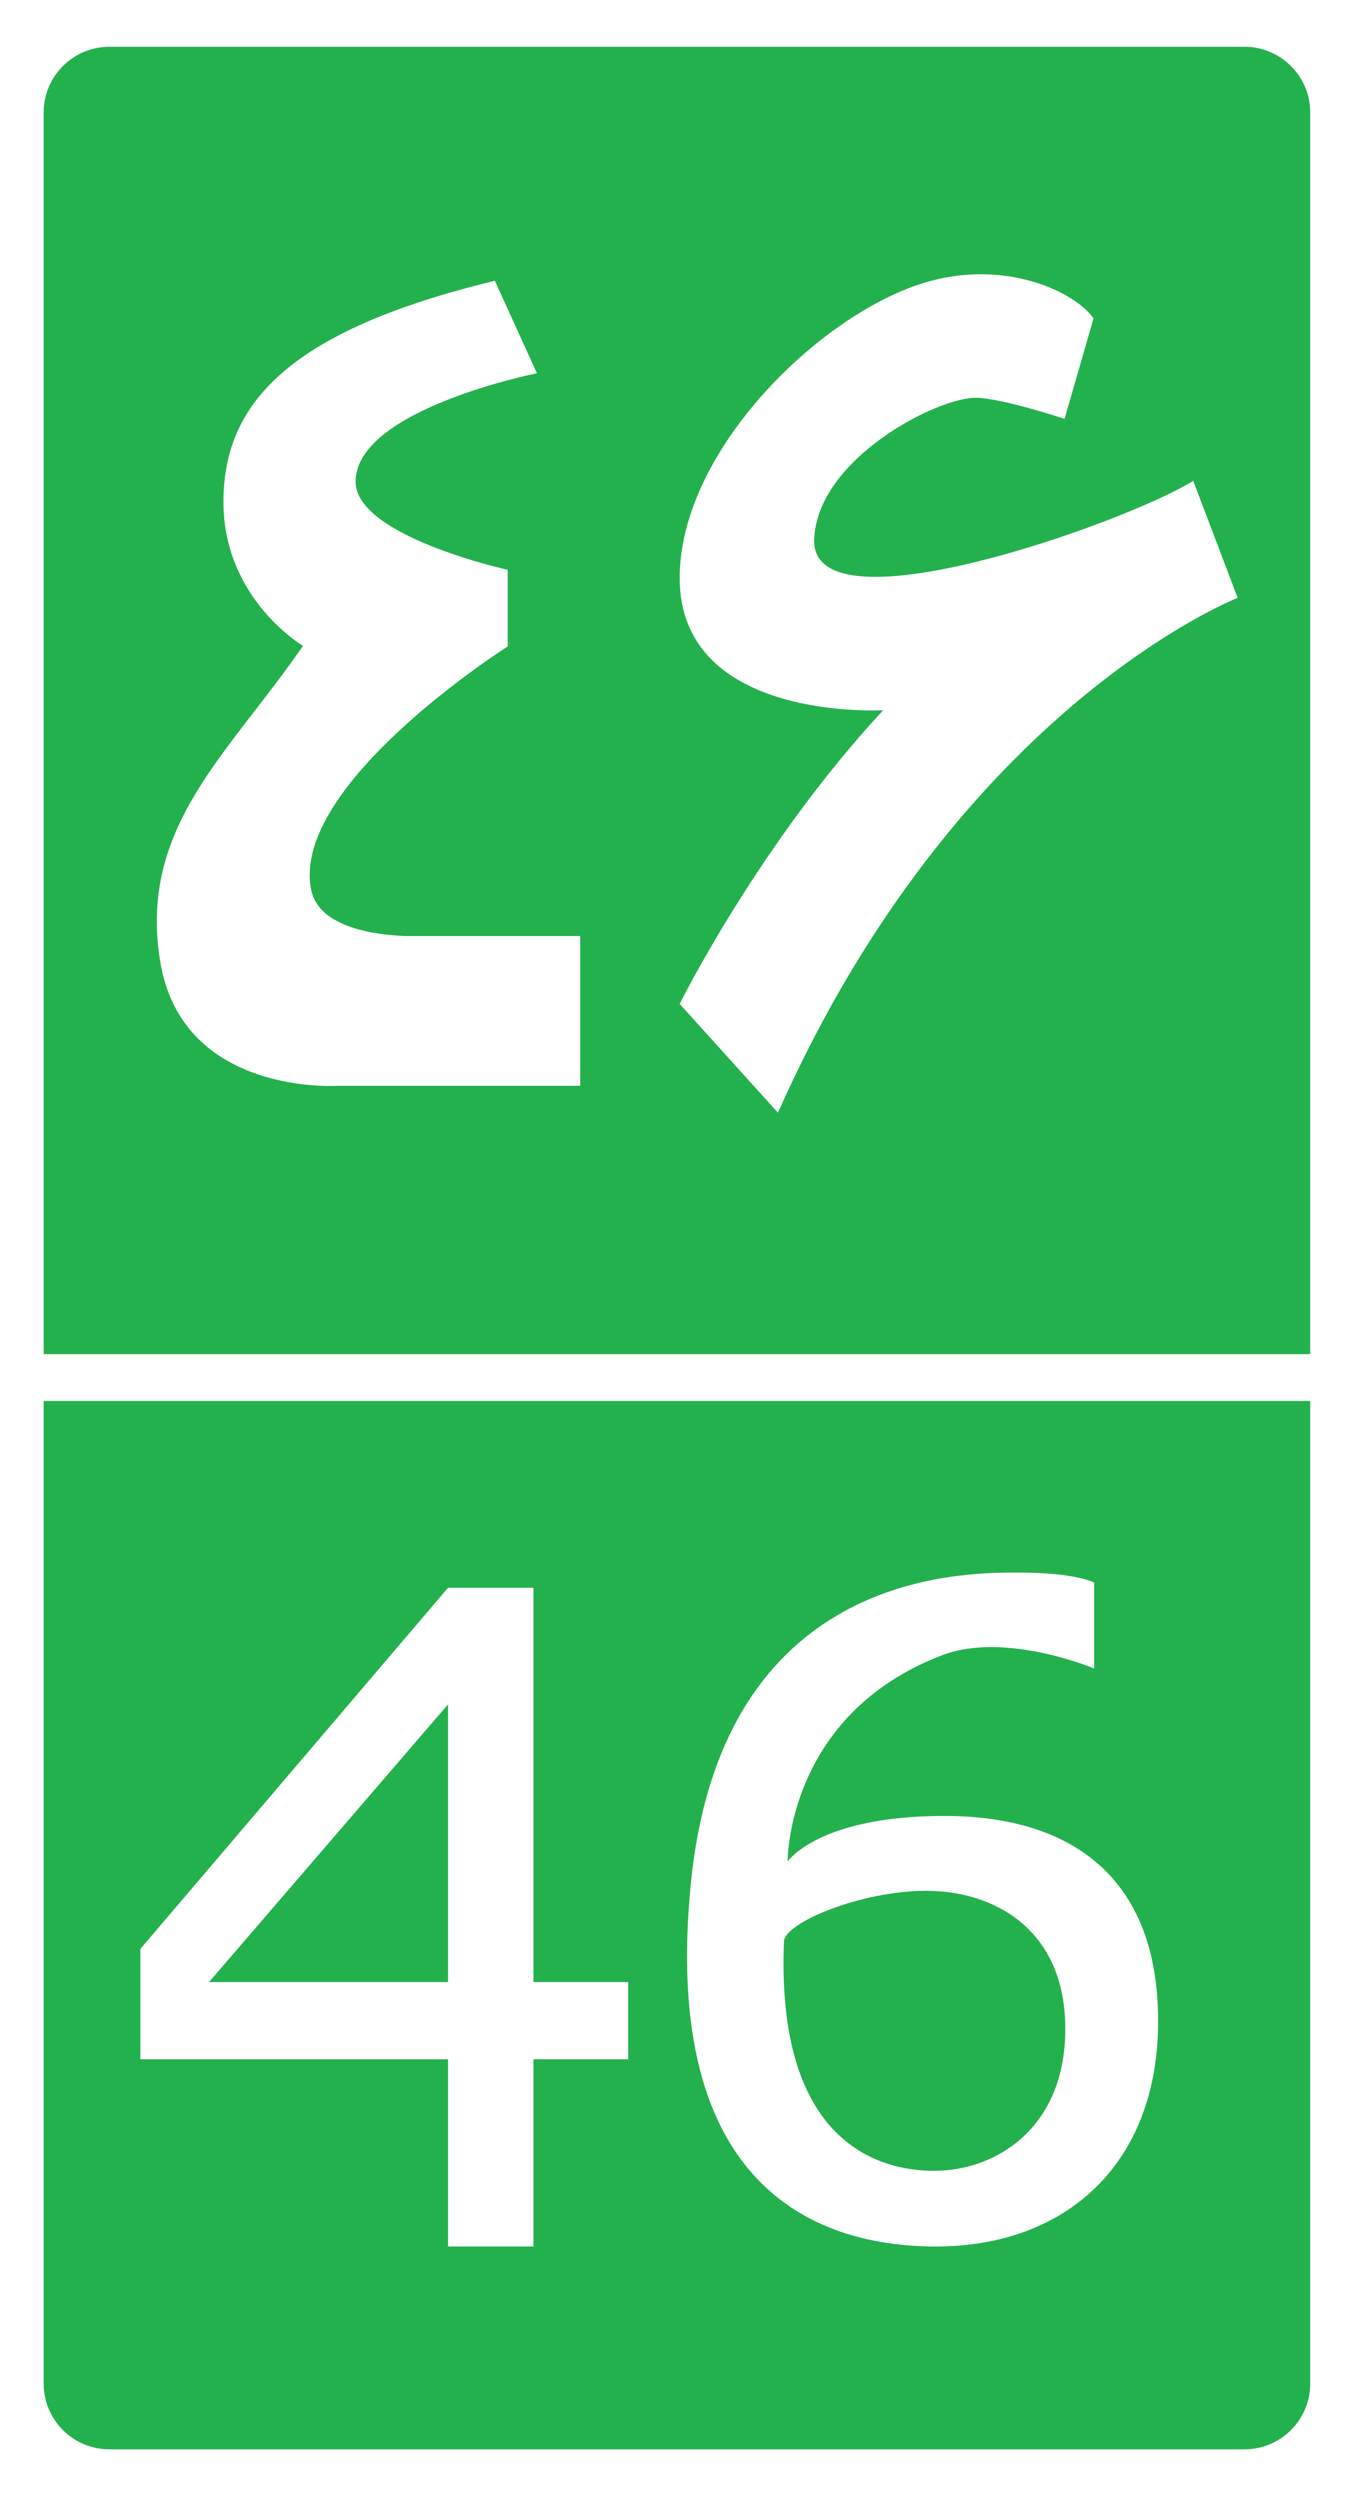 <svg xmlns="http://www.w3.org/2000/svg" width="145" height="267"><path fill="#fff" d="M0 0h145v267H0z"/><path d="M140 254.667c0 3.851-3.15 7-7 7H11.667c-3.85 0-7-3.149-7-7v-105H140v105zM140 12c0-3.85-3.15-7-7-7H11.667c-3.85 0-7 3.15-7 7v132.667H140V12z" fill="#23b14d"/><path d="M43.324 100c-3.239-.123-9.258-.899-10.074-4.938-2.273-11.246 21-26 21-26v-8.188S38.062 57.311 38 51.499c-.083-7.75 19.375-11.625 19.375-11.625l-4.5-9.875c-22.25 5.375-29 13.25-29 23.625S32.375 69 32.375 69c-8 11.625-17.625 19.375-15.25 33.75s19 13.25 19 13.25H62v-16H43.324zm23.801 111.75H57v-42.125h-9.125L15 208.208V220h32.875v20H57v-20h10.125v-8.25zm-44.791 0l25.541-29.67v29.67H22.334zM127.5 51.373l4.75 12.5s-29.875 11.625-49.125 55l-10.5-11.625s8.5-17.125 21.75-31.375c0 0-21.75 1.292-21.75-14.125 0-13.5 14.792-28 26-31.5 8.605-2.688 16.225.893 18.225 3.768l-3.1 10.732s-6.499-2.163-9.375-2.25C100.25 42.373 87.313 49.003 87 57.623c-.368 10.189 33.25-1.75 40.5-6.25zM100.917 194c-13.5 0-16.755 4.868-16.755 4.868s-.158-15.659 16.505-22.035c6.75-2.583 16.25 1.417 16.25 1.417v-9.167S115.083 168 108.75 168s-31.582.083-34.916 33.083S87.667 240 100 240c13.75 0 23.75-8.666 23.75-24.083S114.417 194 100.917 194zm-1.084 37.917c-6.416 0-16.916-3.499-16.063-24.513.082-1.986 8.146-5.403 15.229-5.403s14.833 4 14.833 14.75-7.583 15.166-13.999 15.166z" fill="#fff"/></svg>